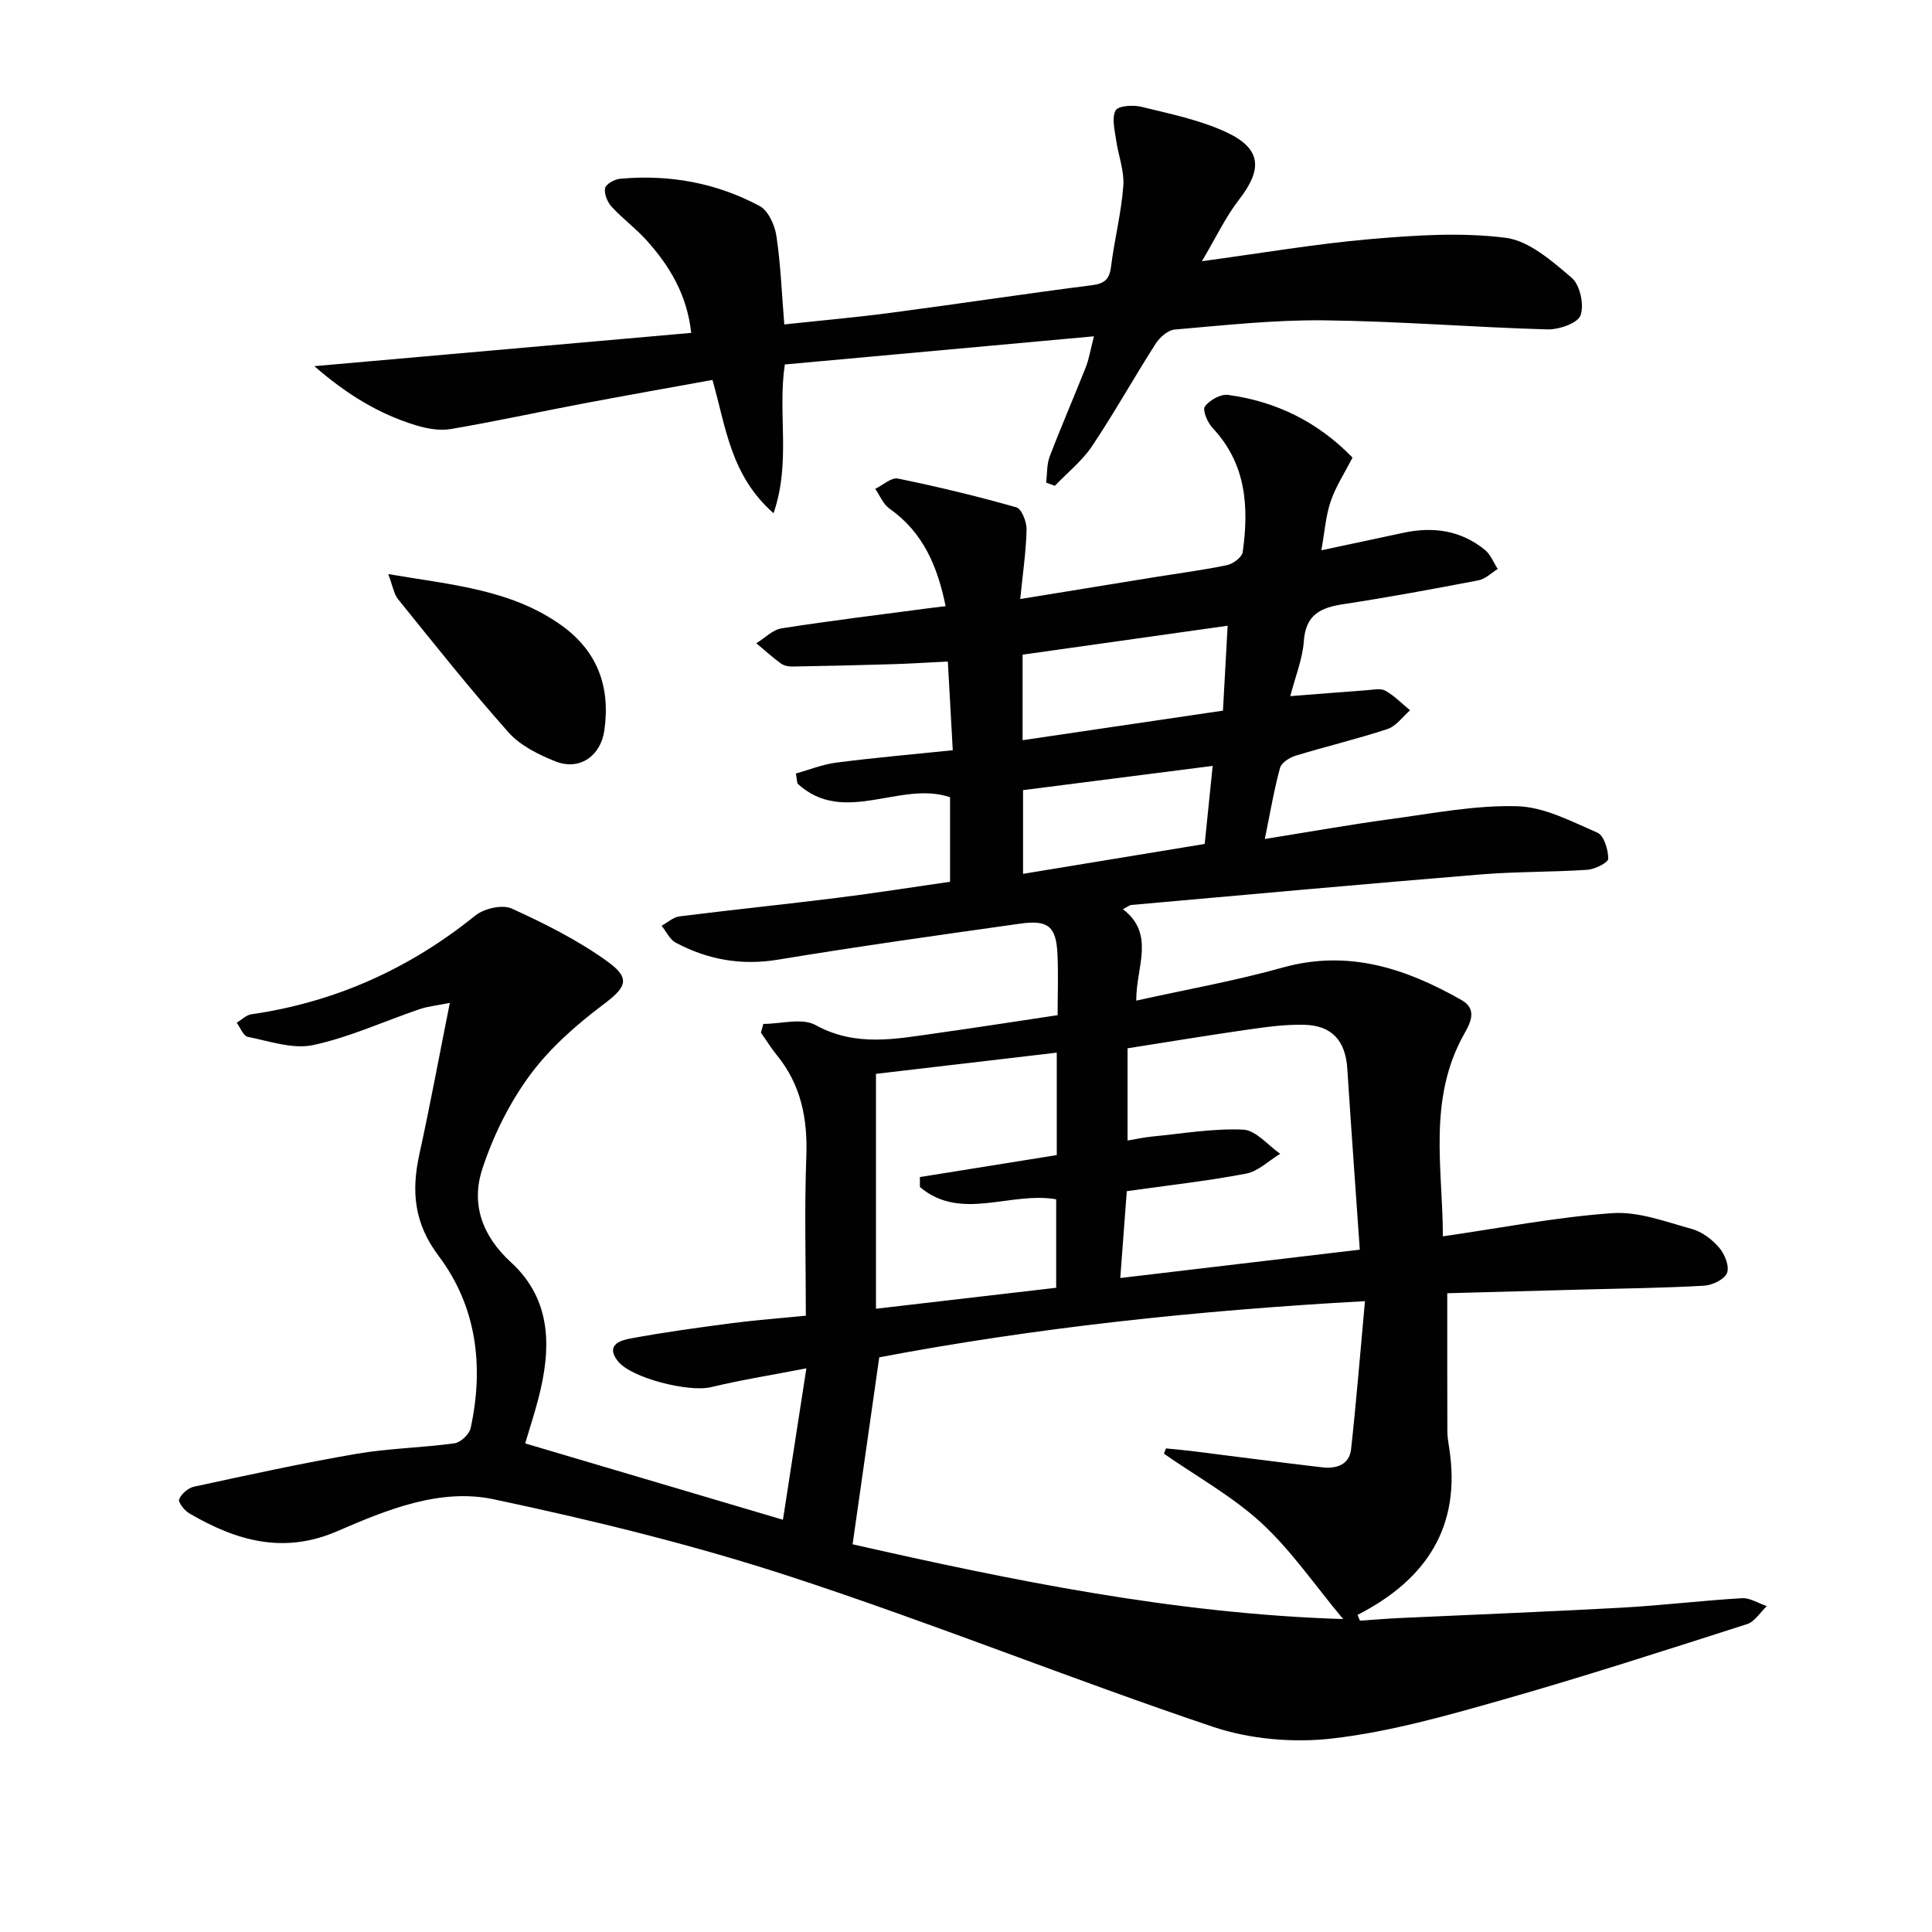 <svg enable-background="new 0 0 400 400" viewBox="0 0 400 400" xmlns="http://www.w3.org/2000/svg"><g fill="#010101"><path d="m93.13 207.64c-2.54.51-4.47.69-6.26 1.3-7.35 2.5-14.5 5.82-22.03 7.43-4.21.9-9.05-.81-13.53-1.7-.93-.18-1.55-1.91-2.31-2.92 1.01-.6 1.96-1.6 3.04-1.75 17.36-2.52 32.71-9.42 46.36-20.44 1.82-1.47 5.61-2.34 7.56-1.45 6.88 3.13 13.77 6.59 19.87 11 4.91 3.55 3.71 5.38-.95 8.89-5.61 4.22-11.1 9.05-15.22 14.67-4.24 5.78-7.58 12.55-9.81 19.38-2.35 7.21-.05 13.81 5.93 19.28 8.54 7.83 8.37 17.9 5.69 28.21-.87 3.36-1.96 6.65-2.74 9.3 17.81 5.28 35.52 10.52 53.37 15.81 1.58-10.18 3.09-19.98 4.85-31.35-7.07 1.37-13.48 2.39-19.77 3.9-4.53 1.09-16.58-1.87-19.31-5.45-2.56-3.34.66-4.26 2.66-4.63 7.01-1.3 14.08-2.27 21.15-3.19 4.91-.64 9.86-1 15.16-1.53 0-11.13-.31-22.05.1-32.95.29-7.82-1.08-14.84-6.1-20.99-1.2-1.47-2.2-3.11-3.3-4.67.17-.6.33-1.2.5-1.8 3.65 0 8.02-1.3 10.82.24 8.35 4.61 16.67 2.85 25.13 1.67 8.21-1.15 16.4-2.44 24.98-3.72 0-4.51.17-8.65-.04-12.76-.28-5.57-1.92-7-7.63-6.2-16.76 2.36-33.53 4.71-50.23 7.47-7.6 1.25-14.53 0-21.15-3.51-1.25-.66-1.98-2.31-2.94-3.51 1.23-.67 2.4-1.78 3.69-1.94 10.87-1.37 21.77-2.48 32.65-3.84 7.72-.96 15.41-2.19 23.38-3.33 0-6.03 0-11.77 0-17.5-10.29-3.52-22 6.04-31.6-2.84-.11-.69-.21-1.39-.32-2.08 2.79-.77 5.53-1.89 8.37-2.25 7.84-1.01 15.73-1.7 24.11-2.56-.36-6.53-.68-12.13-1.02-18.37-4.08.2-7.68.44-11.28.55-6.98.21-13.96.37-20.93.49-.8.01-1.75-.19-2.37-.64-1.76-1.29-3.39-2.77-5.07-4.18 1.74-1.07 3.38-2.8 5.24-3.09 10.17-1.59 20.39-2.83 30.59-4.18.98-.13 1.96-.24 3.36-.41-1.67-8.2-4.62-15.28-11.64-20.21-1.29-.91-1.97-2.69-2.93-4.08 1.57-.76 3.33-2.41 4.69-2.13 8.24 1.68 16.44 3.66 24.53 5.96 1.09.31 2.15 3.03 2.11 4.61-.11 4.58-.79 9.15-1.31 14.37 9.71-1.58 18.65-3.04 27.6-4.49 5.08-.82 10.2-1.48 15.23-2.53 1.25-.26 3.08-1.64 3.23-2.7 1.3-9.32.76-18.26-6.23-25.68-1.05-1.11-2.14-3.71-1.61-4.45.96-1.32 3.27-2.62 4.81-2.41 10 1.36 18.64 5.62 25.76 12.98-1.63 3.2-3.47 5.98-4.51 9.04-1.03 3.03-1.25 6.34-1.94 10.15 6.31-1.35 11.62-2.46 16.93-3.61 6.18-1.34 11.96-.54 16.95 3.54 1.17.96 1.78 2.61 2.64 3.94-1.32.81-2.56 2.08-3.99 2.35-9.28 1.78-18.59 3.51-27.93 4.93-4.69.71-7.84 2.13-8.22 7.63-.26 3.7-1.75 7.31-2.81 11.42 5.54-.43 10.64-.85 15.74-1.22 1.33-.09 2.92-.47 3.94.09 1.88 1.04 3.43 2.68 5.12 4.06-1.54 1.33-2.87 3.28-4.66 3.87-6.27 2.07-12.72 3.6-19.04 5.53-1.26.38-2.94 1.46-3.23 2.54-1.24 4.55-2.02 9.22-3.14 14.7 9.44-1.51 17.71-2.99 26.02-4.11 8.72-1.18 17.51-2.91 26.22-2.67 5.62.15 11.27 3.16 16.64 5.49 1.35.59 2.22 3.52 2.22 5.38 0 .8-2.74 2.18-4.31 2.29-7.3.49-14.64.36-21.93.95-24.17 1.98-48.31 4.18-72.47 6.33-.45.04-.87.42-1.77.88 6.8 5.21 2.68 12.03 2.76 18.93 10.39-2.31 20.48-4.09 30.29-6.84 13.62-3.81 25.54.17 37.09 6.74 3.32 1.89 1.76 4.79.53 6.97-7.65 13.58-4.43 28.03-4.43 41.93 12.19-1.76 23.59-4 35.1-4.8 5.4-.38 11.06 1.79 16.47 3.28 2.11.58 4.2 2.19 5.65 3.88 1.14 1.33 2.15 3.85 1.61 5.22-.52 1.33-3.03 2.54-4.74 2.64-8.3.48-16.62.56-24.94.79-9.44.26-18.87.52-28.24.77 0 10.02-.01 19.3.02 28.58 0 1.15.2 2.31.38 3.46 2.54 16.23-4.7 27.25-18.96 34.55.16.4.32.8.48 1.2 2.78-.18 5.56-.42 8.35-.55 15.29-.71 30.58-1.3 45.86-2.14 8.3-.46 16.56-1.47 24.86-1.96 1.69-.1 3.44 1.06 5.17 1.64-1.36 1.28-2.5 3.22-4.1 3.73-16.9 5.41-33.79 10.88-50.85 15.73-11.46 3.26-23.08 6.55-34.86 7.93-8.14.96-17.17.19-24.92-2.42-29.27-9.85-57.95-21.44-87.29-31.04-20.13-6.59-40.84-11.66-61.57-16.05-11.1-2.35-22.1 2.15-32.31 6.58-11.24 4.89-21.04 1.98-30.72-3.67-1-.58-2.34-2.31-2.09-2.91.47-1.13 1.87-2.35 3.08-2.61 11.18-2.41 22.36-4.87 33.63-6.8 6.69-1.15 13.56-1.25 20.3-2.18 1.28-.18 3.08-1.89 3.35-3.17 2.75-12.75 1.26-25.13-6.63-35.61-5.1-6.77-5.68-13.37-4-21.04 2.2-10.01 4.06-20.11 6.31-31.36zm147.85 93.33c.14-.36.28-.73.42-1.09 1.71.17 3.43.31 5.14.52 9.05 1.13 18.09 2.33 27.14 3.39 2.89.34 5.68-.44 6.05-3.77 1.1-9.98 1.89-19.99 2.87-30.63-34.99 1.93-68.45 5.54-100.56 11.63-1.93 13.52-3.7 25.91-5.52 38.71 32.86 7.44 66.48 14.38 101.56 15.48-5.92-7.1-10.75-14.21-16.91-19.89-6.03-5.54-13.41-9.62-20.19-14.35zm40.55-42.24c-.92-13.3-1.81-25.35-2.58-37.41-.37-5.81-3.14-9.02-8.96-9.15-3.78-.09-7.6.42-11.37.96-8.45 1.21-16.88 2.61-25.17 3.91v19.09c1.94-.32 3.54-.68 5.15-.83 6.27-.6 12.57-1.71 18.8-1.42 2.62.12 5.11 3.24 7.65 5-2.35 1.42-4.54 3.63-7.07 4.11-8.08 1.54-16.28 2.44-24.69 3.63-.43 5.77-.86 11.42-1.35 17.98 17.15-2.03 33.23-3.94 49.59-5.87zm-62.74-40.79c-12.95 1.52-25.23 2.96-37.43 4.39v48.63c12.68-1.48 24.99-2.91 37.31-4.34 0-6.38 0-12.46 0-18.32-9.54-1.66-19.73 4.64-28.21-2.54 0-.69 0-1.37-.01-2.06 9.41-1.51 18.82-3.02 28.34-4.55 0-6.89 0-13.49 0-21.21zm-7.07-64.69c14.02-2.07 27.42-4.05 41.48-6.12.32-5.77.63-11.41.97-17.58-14.71 2.08-28.44 4.01-42.45 5.99zm.09 10.34v17.33c12.83-2.11 25.2-4.15 37.61-6.19.53-5.22 1.05-10.24 1.65-16.16-13.26 1.69-25.87 3.31-39.26 5.02z"/><path d="m162.49 75.46c-1.53 10.17 1.32 20.07-2.33 30.8-8.92-7.84-9.85-17.79-12.65-27.6-9 1.64-17.93 3.21-26.84 4.9-9.13 1.73-18.21 3.72-27.36 5.27-2.34.4-5.01-.1-7.34-.82-7.44-2.3-13.98-6.2-20.89-12.2 26.77-2.36 52.11-4.6 78.03-6.89-.87-7.91-4.48-13.88-9.28-19.2-2.22-2.46-4.95-4.47-7.19-6.91-.88-.96-1.59-2.67-1.37-3.84.17-.85 1.96-1.86 3.11-1.96 10.16-.93 19.93.83 28.9 5.65 1.78.96 3.12 3.92 3.46 6.14.88 5.83 1.1 11.76 1.64 18.37 7.52-.81 14.89-1.46 22.22-2.43 13.81-1.82 27.59-3.92 41.41-5.68 2.66-.34 3.69-1.19 4.02-3.86.69-5.6 2.13-11.12 2.54-16.72.23-3.15-1.07-6.39-1.51-9.61-.28-2.02-.92-4.47-.08-6.01.53-.97 3.63-1.17 5.33-.75 5.92 1.46 12.04 2.7 17.52 5.23 7.34 3.4 7.63 7.64 2.72 13.96-2.79 3.6-4.77 7.83-7.71 12.78 12.46-1.68 23.55-3.59 34.72-4.56 9.35-.81 18.92-1.46 28.15-.29 4.88.62 9.63 4.82 13.69 8.28 1.73 1.47 2.62 5.61 1.83 7.79-.59 1.63-4.5 2.97-6.88 2.9-15.45-.44-30.88-1.71-46.32-1.88-10.27-.11-20.57 1.03-30.83 1.91-1.42.12-3.11 1.64-3.96 2.97-4.48 7-8.53 14.28-13.15 21.18-2.06 3.07-5.1 5.48-7.69 8.2-.6-.22-1.2-.44-1.81-.67.23-1.82.11-3.77.75-5.43 2.37-6.2 5.02-12.28 7.46-18.45.66-1.67.94-3.49 1.69-6.4-21.82 1.98-42.99 3.91-64 5.83z"/><path d="m80.38 118.86c13.11 2.23 25.39 3.16 35.79 10.56 7.55 5.37 10.25 12.81 8.95 21.83-.77 5.33-5.18 8.36-10.13 6.38-3.49-1.39-7.24-3.24-9.67-5.96-7.94-8.91-15.37-18.29-22.88-27.58-.91-1.13-1.14-2.83-2.06-5.23z"/></g></svg>